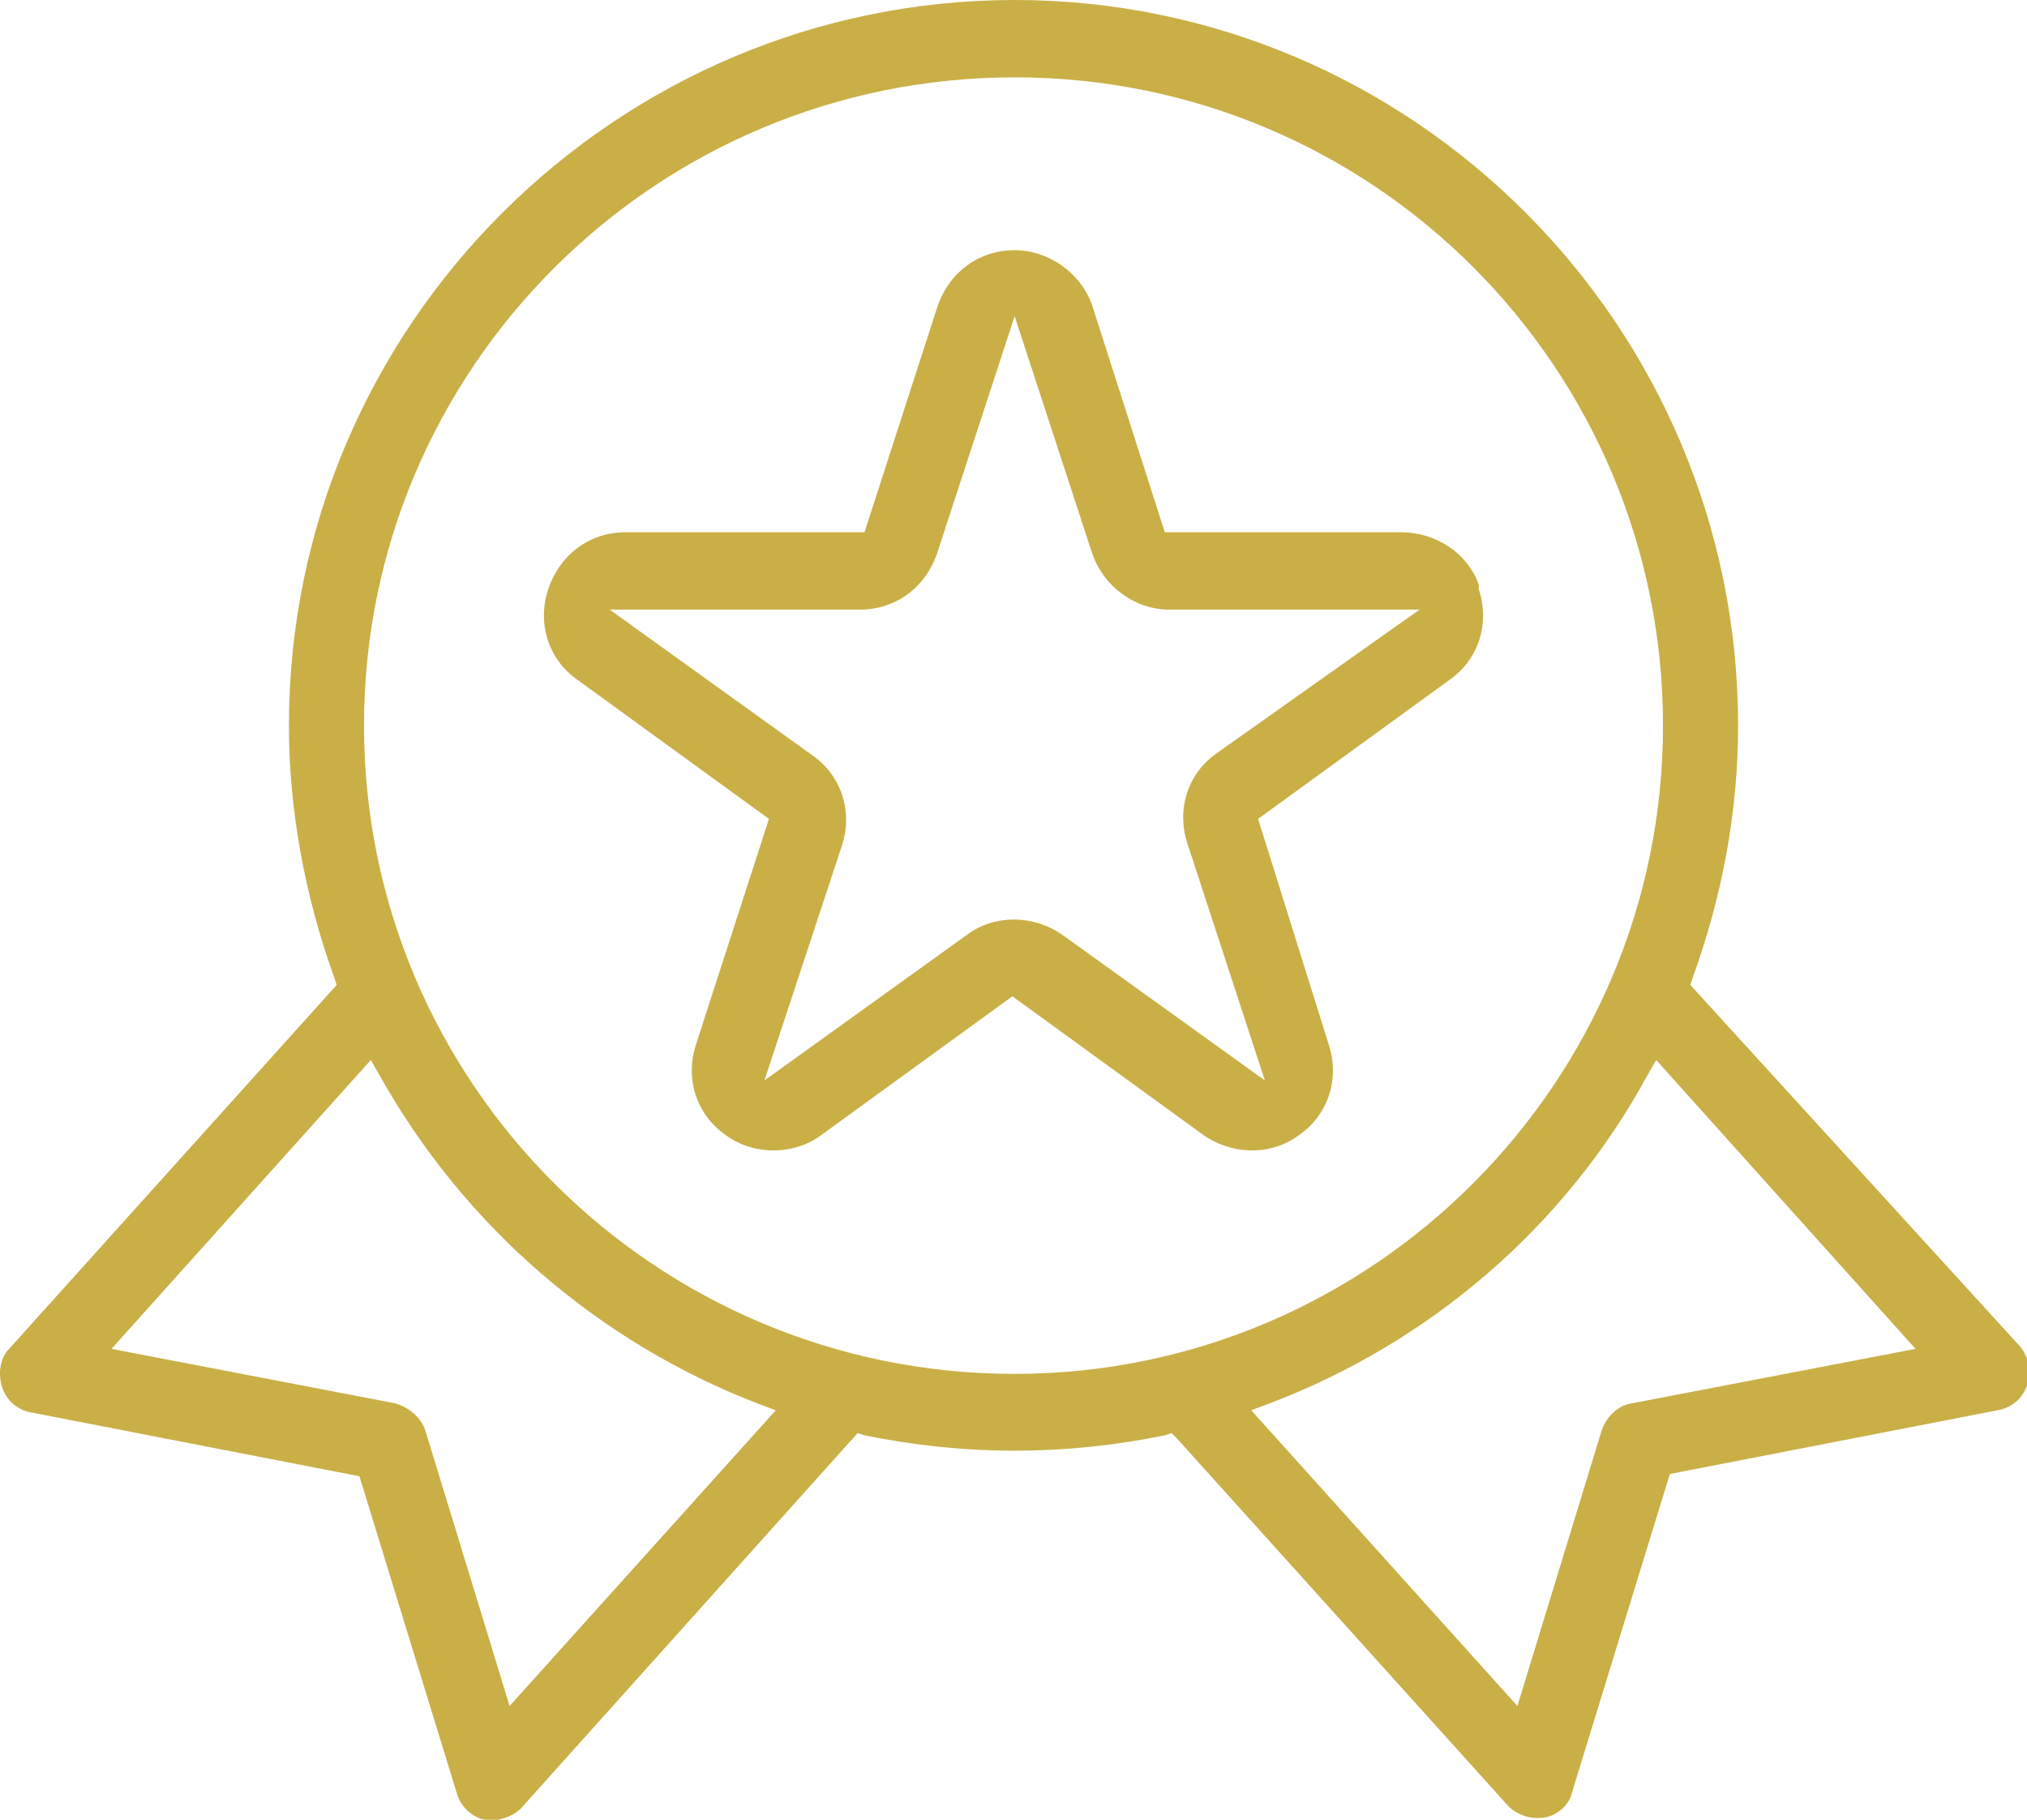 <?xml version="1.0" encoding="utf-8"?>
<!-- Generator: Adobe Illustrator 25.4.1, SVG Export Plug-In . SVG Version: 6.00 Build 0)  -->
<!DOCTYPE svg PUBLIC "-//W3C//DTD SVG 1.1//EN" "http://www.w3.org/Graphics/SVG/1.1/DTD/svg11.dtd">
<svg version="1.1" id="Camada_1" xmlns:x="http://ns.adobe.com/Extensibility/1.0/" xmlns:i="http://ns.adobe.com/AdobeIllustrator/10.0/" xmlns:graph="http://ns.adobe.com/Graphs/1.0/"
	 xmlns="http://www.w3.org/2000/svg" xmlns:xlink="http://www.w3.org/1999/xlink" x="0px" y="0px" viewBox="0 0 89.1 80"
	 style="enable-background:new 0 0 89.1 80;" xml:space="preserve">
<style type="text/css">
	.st0{fill:#C9AF46;}
</style>
<g>
	<path class="st0" d="M74.3,43.3l0.1-0.3c1.3-3.6,2-7.3,2-11.1C76.4,14.3,62.1,0,44.6,0S12.7,14.3,12.7,31.9c0,3.7,0.7,7.5,2,11.1
		l0.1,0.3l-14.4,16c-0.4,0.4-0.5,1.1-0.3,1.7s0.7,1,1.3,1.1l14.4,2.8l4.3,14c0.2,0.6,0.7,1,1.2,1.1c0.5,0.1,1.2-0.1,1.6-0.5L37.7,63
		l0.3,0.1c4.4,0.9,8.8,0.9,13.2,0l0.3-0.1l0.2,0.2l14.6,16.2c0.4,0.4,1,0.6,1.6,0.5c0.6-0.1,1.1-0.6,1.2-1.1l4.3-14L87.8,62
		c0.6-0.1,1.1-0.5,1.3-1.1c0.2-0.6,0.1-1.2-0.3-1.7L74.3,43.3z M22.4,75l-3.7-12.1c-0.2-0.6-0.7-1-1.3-1.2L4.9,59.3l11.4-12.7
		l0.4,0.7c3.7,6.6,9.6,11.7,16.6,14.4l0.8,0.3L22.4,75z M44.6,60.4C28.8,60.4,16,47.6,16,31.9S28.8,3.4,44.6,3.4
		s28.5,12.8,28.5,28.5S60.3,60.4,44.6,60.4z M71.7,61.7c-0.6,0.1-1.1,0.6-1.3,1.2L66.7,75L55,62l0.8-0.3c7.1-2.7,13-7.8,16.6-14.4
		l0.4-0.7l11.4,12.7L71.7,61.7z"/>
	<path class="st0" d="M65,25.7c-0.5-1.4-1.9-2.3-3.4-2.3H51.2L48,13.4C47.5,12,46.1,11,44.6,11c-1.6,0-2.9,1-3.4,2.5l-3.2,9.9H27.5
		c-1.6,0-2.9,1-3.4,2.5c-0.5,1.5,0,3.1,1.3,4l8.4,6.1l-3.2,9.9c-0.5,1.5,0,3.1,1.3,4c1.2,0.9,3,0.9,4.2,0l8.4-6.1l8.4,6.1
		c1.3,0.9,3,0.9,4.2,0c1.3-0.9,1.8-2.5,1.3-4L55.3,36l8.4-6.1c1.3-0.9,1.8-2.5,1.3-4L65,25.7z M53.5,33.1c-1.3,0.9-1.8,2.5-1.3,4
		l3.4,10.4l-8.9-6.4c-1.3-0.9-3-0.9-4.2,0l-8.9,6.4L37,37.2c0.5-1.5,0-3.1-1.3-4l-8.9-6.4h11c1.6,0,2.9-1,3.4-2.5l3.4-10.4l3.4,10.4
		c0.5,1.5,1.9,2.5,3.4,2.5h11L53.5,33.1z"/>
</g>
</svg>

